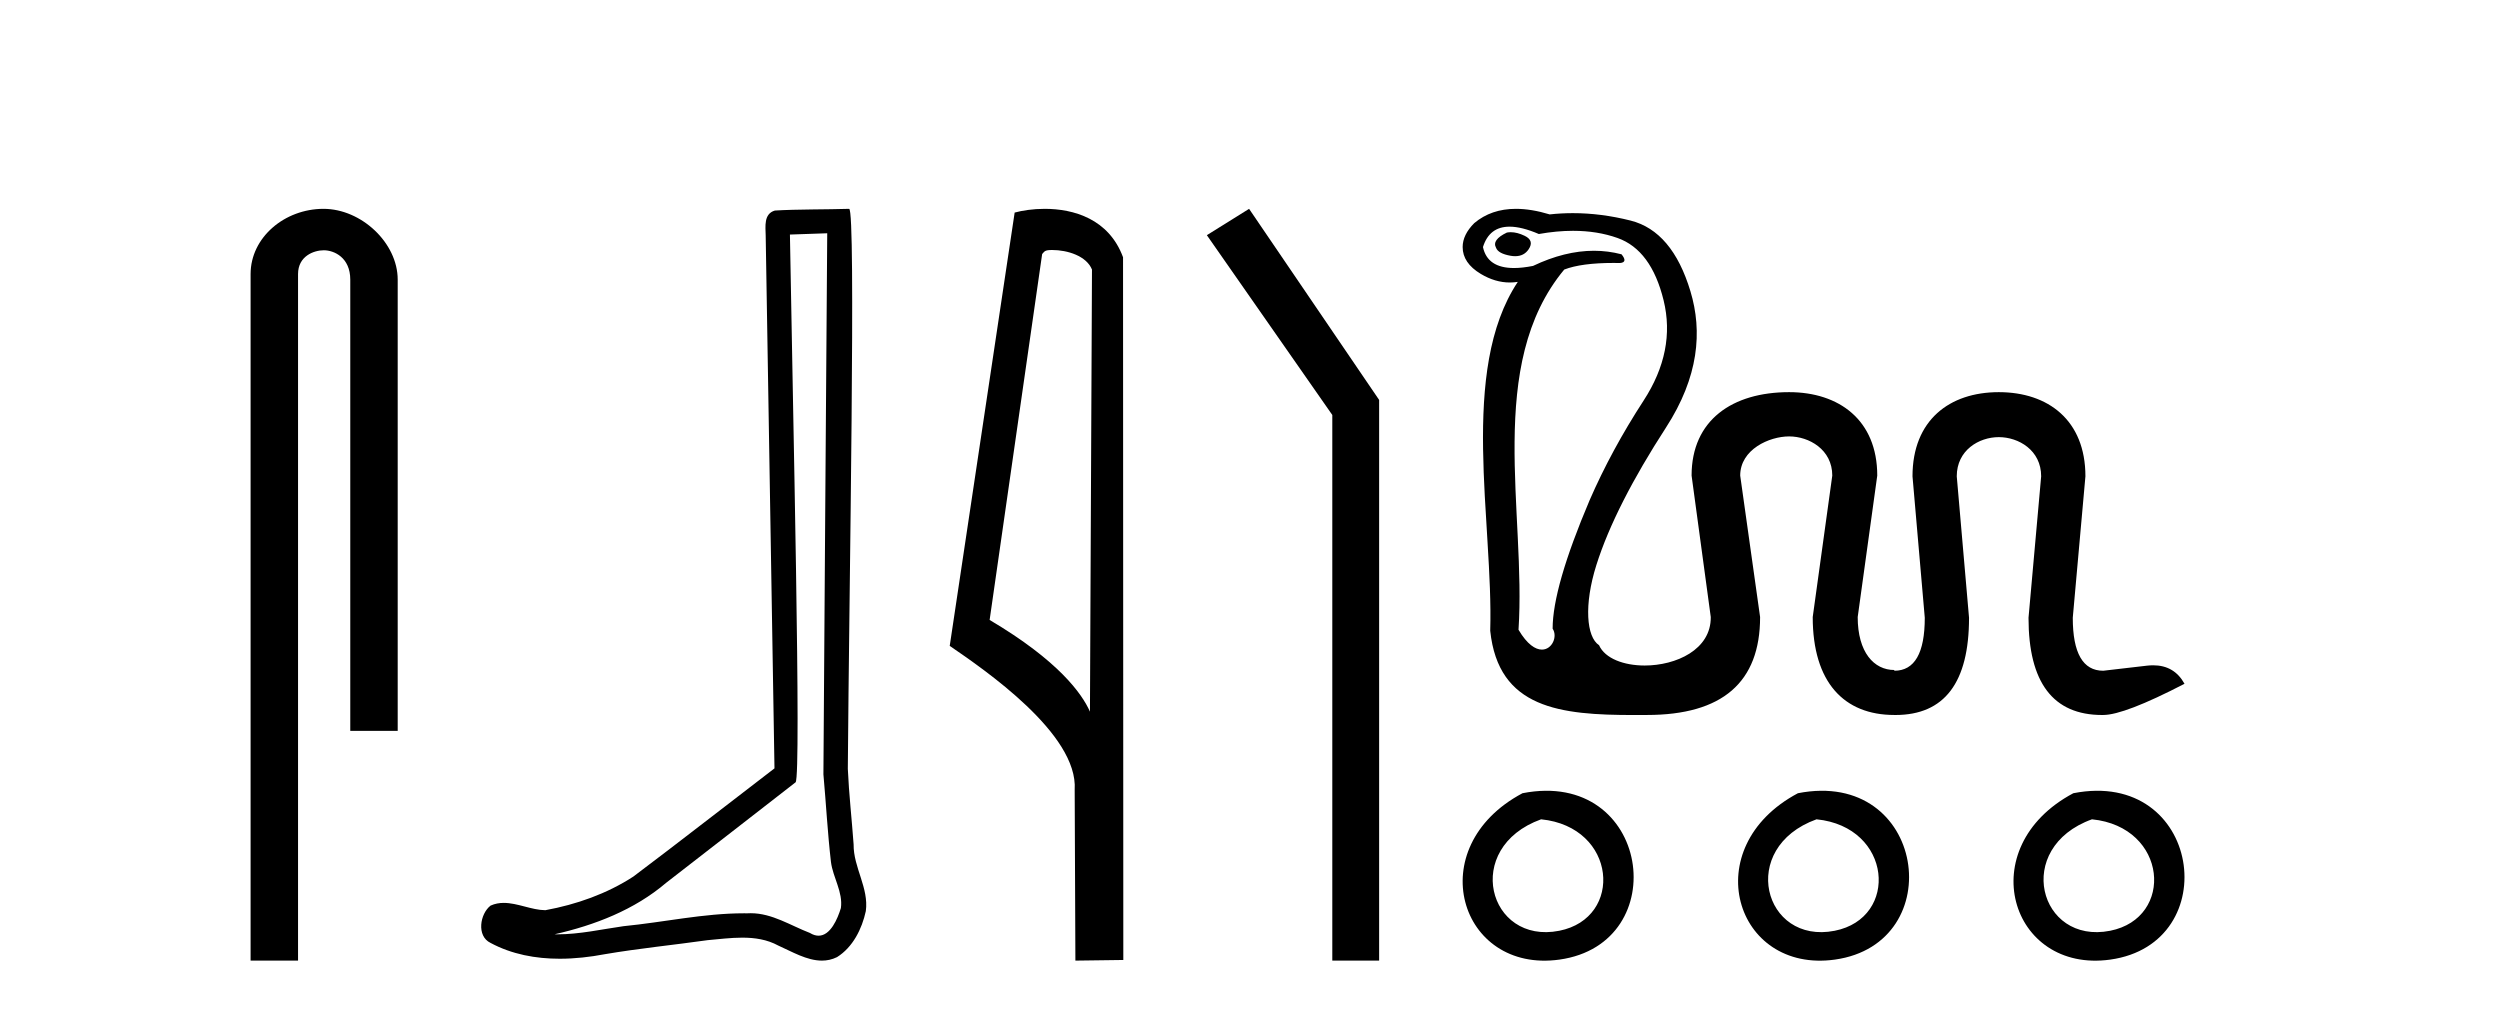 <?xml version='1.0' encoding='UTF-8' standalone='yes'?><svg xmlns='http://www.w3.org/2000/svg' xmlns:xlink='http://www.w3.org/1999/xlink' width='101.0' height='41.0' ><path d='M 13.069 8.437 C 11.5 8.437 10.124 9.591 10.124 11.072 L 10.124 38.809 L 12.041 38.809 L 12.041 11.072 C 12.041 10.346 12.68 10.111 13.081 10.111 C 13.502 10.111 14.151 10.406 14.151 11.296 L 14.151 29.526 L 16.067 29.526 L 16.067 11.296 C 16.067 9.813 14.598 8.437 13.069 8.437 Z' style='fill:#000000;stroke:none' /><path d='M 33.42 9.424 C 33.37 16.711 33.312 23.997 33.266 31.284 C 33.373 32.464 33.434 33.649 33.571 34.826 C 33.652 35.455 34.062 36.041 33.972 36.685 C 33.839 37.12 33.553 37.802 33.07 37.802 C 32.963 37.802 32.847 37.769 32.72 37.691 C 31.938 37.391 31.194 36.894 30.332 36.894 C 30.285 36.894 30.237 36.895 30.188 36.898 C 30.146 36.898 30.103 36.897 30.06 36.897 C 28.423 36.897 26.814 37.259 25.189 37.418 C 24.302 37.544 23.417 37.747 22.517 37.747 C 22.479 37.747 22.441 37.746 22.403 37.745 C 24.028 37.378 25.633 36.757 26.913 35.665 C 28.655 34.31 30.403 32.963 32.143 31.604 C 32.378 31.314 32.03 16.507 31.913 9.476 C 32.415 9.459 32.917 9.441 33.42 9.424 ZM 34.305 8.437 C 34.305 8.437 34.304 8.437 34.304 8.437 C 33.444 8.465 32.163 8.452 31.305 8.506 C 30.847 8.639 30.927 9.152 30.934 9.52 C 31.052 16.694 31.171 23.868 31.289 31.042 C 29.387 32.496 27.502 33.973 25.589 35.412 C 24.519 36.109 23.281 36.543 22.032 36.772 C 21.473 36.766 20.909 36.477 20.352 36.477 C 20.174 36.477 19.996 36.507 19.82 36.586 C 19.391 36.915 19.243 37.817 19.817 38.093 C 20.681 38.557 21.643 38.733 22.612 38.733 C 23.224 38.733 23.839 38.663 24.433 38.55 C 25.813 38.315 27.207 38.178 28.593 37.982 C 29.049 37.942 29.522 37.881 29.988 37.881 C 30.492 37.881 30.988 37.953 31.443 38.201 C 31.99 38.444 32.595 38.809 33.204 38.809 C 33.408 38.809 33.613 38.768 33.815 38.668 C 34.454 38.27 34.823 37.528 34.979 36.81 C 35.108 35.873 34.475 35.044 34.486 34.114 C 34.413 33.096 34.297 32.08 34.252 31.061 C 34.304 23.698 34.588 8.437 34.305 8.437 Z' style='fill:#000000;stroke:none' /><path d='M 42.504 10.1 C 43.128 10.1 43.893 10.34 44.116 10.89 L 44.034 28.751 L 44.034 28.751 C 43.717 28.034 42.776 26.699 39.981 25.046 L 42.103 10.263 C 42.202 10.157 42.2 10.1 42.504 10.1 ZM 44.034 28.751 L 44.034 28.751 C 44.034 28.751 44.034 28.751 44.034 28.751 L 44.034 28.751 L 44.034 28.751 ZM 42.207 8.437 C 41.729 8.437 41.297 8.505 40.992 8.588 L 38.369 26.094 C 39.756 27.044 43.569 29.648 43.417 31.91 L 43.446 38.809 L 45.382 38.783 L 45.371 10.393 C 44.796 8.837 43.365 8.437 42.207 8.437 Z' style='fill:#000000;stroke:none' /><path d='M 50.463 8.437 L 48.757 9.501 L 53.825 16.765 L 53.825 38.809 L 55.717 38.809 L 55.717 16.157 L 50.463 8.437 Z' style='fill:#000000;stroke:none' /><path d='M 61.035 9.381 C 60.982 9.381 60.93 9.386 60.879 9.395 C 60.469 9.59 60.322 9.796 60.44 10.01 C 60.498 10.167 60.694 10.274 61.026 10.333 C 61.092 10.345 61.155 10.35 61.214 10.35 C 61.452 10.35 61.633 10.257 61.758 10.069 C 61.915 9.835 61.861 9.654 61.597 9.527 C 61.396 9.43 61.208 9.381 61.035 9.381 ZM 60.986 9.157 C 61.313 9.157 61.707 9.256 62.169 9.454 C 62.653 9.368 63.114 9.325 63.55 9.325 C 64.204 9.325 64.804 9.421 65.349 9.615 C 66.257 9.937 66.878 10.777 67.21 12.135 C 67.542 13.493 67.273 14.842 66.404 16.18 C 65.534 17.518 64.807 18.862 64.22 20.21 C 63.224 22.555 62.726 24.284 62.726 25.398 C 62.935 25.711 62.71 26.244 62.293 26.244 C 62.033 26.244 61.699 26.037 61.348 25.442 C 61.66 20.727 59.997 14.743 63.195 10.89 C 63.656 10.712 64.32 10.623 65.186 10.623 C 65.272 10.623 65.361 10.624 65.451 10.626 C 65.666 10.606 65.686 10.489 65.51 10.274 C 65.147 10.179 64.775 10.131 64.396 10.131 C 63.611 10.131 62.79 10.335 61.934 10.743 C 61.648 10.799 61.392 10.828 61.166 10.828 C 60.449 10.828 60.031 10.545 59.912 9.981 C 60.083 9.432 60.441 9.157 60.986 9.157 ZM 61.242 8.437 C 60.578 8.437 60.017 8.629 59.56 9.014 C 59.248 9.327 59.091 9.649 59.091 9.981 C 59.091 10.411 59.336 10.773 59.824 11.066 C 60.21 11.297 60.601 11.413 60.999 11.413 C 61.105 11.413 61.212 11.404 61.319 11.388 L 61.319 11.388 C 58.934 14.982 60.335 21.101 60.205 25.483 C 60.534 28.628 63.037 28.887 66.019 28.887 C 66.19 28.887 66.362 28.887 66.536 28.885 C 69.584 28.885 71.108 27.566 71.108 24.929 L 70.304 19.213 C 70.304 18.158 71.479 17.631 72.28 17.631 C 73.081 17.631 74.024 18.158 74.024 19.213 L 73.234 24.929 C 73.234 27.566 74.498 28.885 76.53 28.885 C 76.545 28.886 76.56 28.886 76.574 28.886 C 78.557 28.886 79.549 27.576 79.549 24.958 L 79.053 19.243 C 79.053 18.188 79.95 17.66 80.751 17.66 C 81.552 17.66 82.463 18.188 82.463 19.243 L 81.952 24.958 C 81.952 27.576 82.944 28.886 84.927 28.886 C 84.942 28.886 84.956 28.886 84.971 28.885 C 85.538 28.885 86.632 28.465 88.254 27.625 C 87.979 27.127 87.557 26.878 86.988 26.878 C 86.91 26.878 86.828 26.883 86.744 26.892 C 86.051 26.971 85.46 27.039 84.971 27.098 C 84.15 27.098 83.74 26.384 83.74 24.958 L 84.251 19.243 C 84.251 16.976 82.744 15.843 80.751 15.843 C 78.758 15.843 77.265 16.976 77.265 19.243 L 77.761 24.958 C 77.761 26.384 77.351 27.098 76.53 27.098 L 76.53 27.068 C 75.709 27.068 75.051 26.355 75.051 24.929 L 75.841 19.213 C 75.841 16.966 74.293 15.843 72.28 15.843 C 69.994 15.843 68.34 16.966 68.34 19.213 L 69.115 24.929 C 69.13 26.248 67.71 26.887 66.445 26.887 C 65.611 26.887 64.844 26.609 64.601 26.066 C 64.093 25.734 63.985 24.44 64.493 22.828 C 65.001 21.216 65.973 19.331 67.302 17.279 C 68.631 15.227 68.783 13.391 68.294 11.769 C 67.806 10.147 67 9.195 65.876 8.911 C 65.082 8.711 64.304 8.611 63.544 8.611 C 63.229 8.611 62.917 8.628 62.608 8.662 C 62.112 8.512 61.657 8.437 61.242 8.437 Z' style='fill:#000000;stroke:none' /><path d='M 61.509 32.046 C 57.394 34.235 58.959 39.332 63.001 38.768 C 67.666 38.116 66.672 31.033 61.509 32.046 M 62.26 33.1 C 65.324 33.405 65.608 37.087 62.994 37.603 C 60.121 38.172 59.069 34.251 62.26 33.1 Z' style='fill:#000000;stroke:none' /><path d='M 72.636 32.046 C 68.522 34.235 70.086 39.332 74.128 38.768 C 78.794 38.116 77.799 31.033 72.636 32.046 M 73.387 33.1 C 76.451 33.405 76.735 37.087 74.122 37.603 C 71.248 38.172 70.196 34.251 73.387 33.1 Z' style='fill:#000000;stroke:none' /><path d='M 83.763 32.046 C 79.649 34.235 81.213 39.332 85.255 38.768 C 89.921 38.116 88.926 31.033 83.763 32.046 M 84.515 33.1 C 87.579 33.405 87.862 37.087 85.249 37.603 C 82.375 38.172 81.323 34.251 84.515 33.1 Z' style='fill:#000000;stroke:none' /></svg>